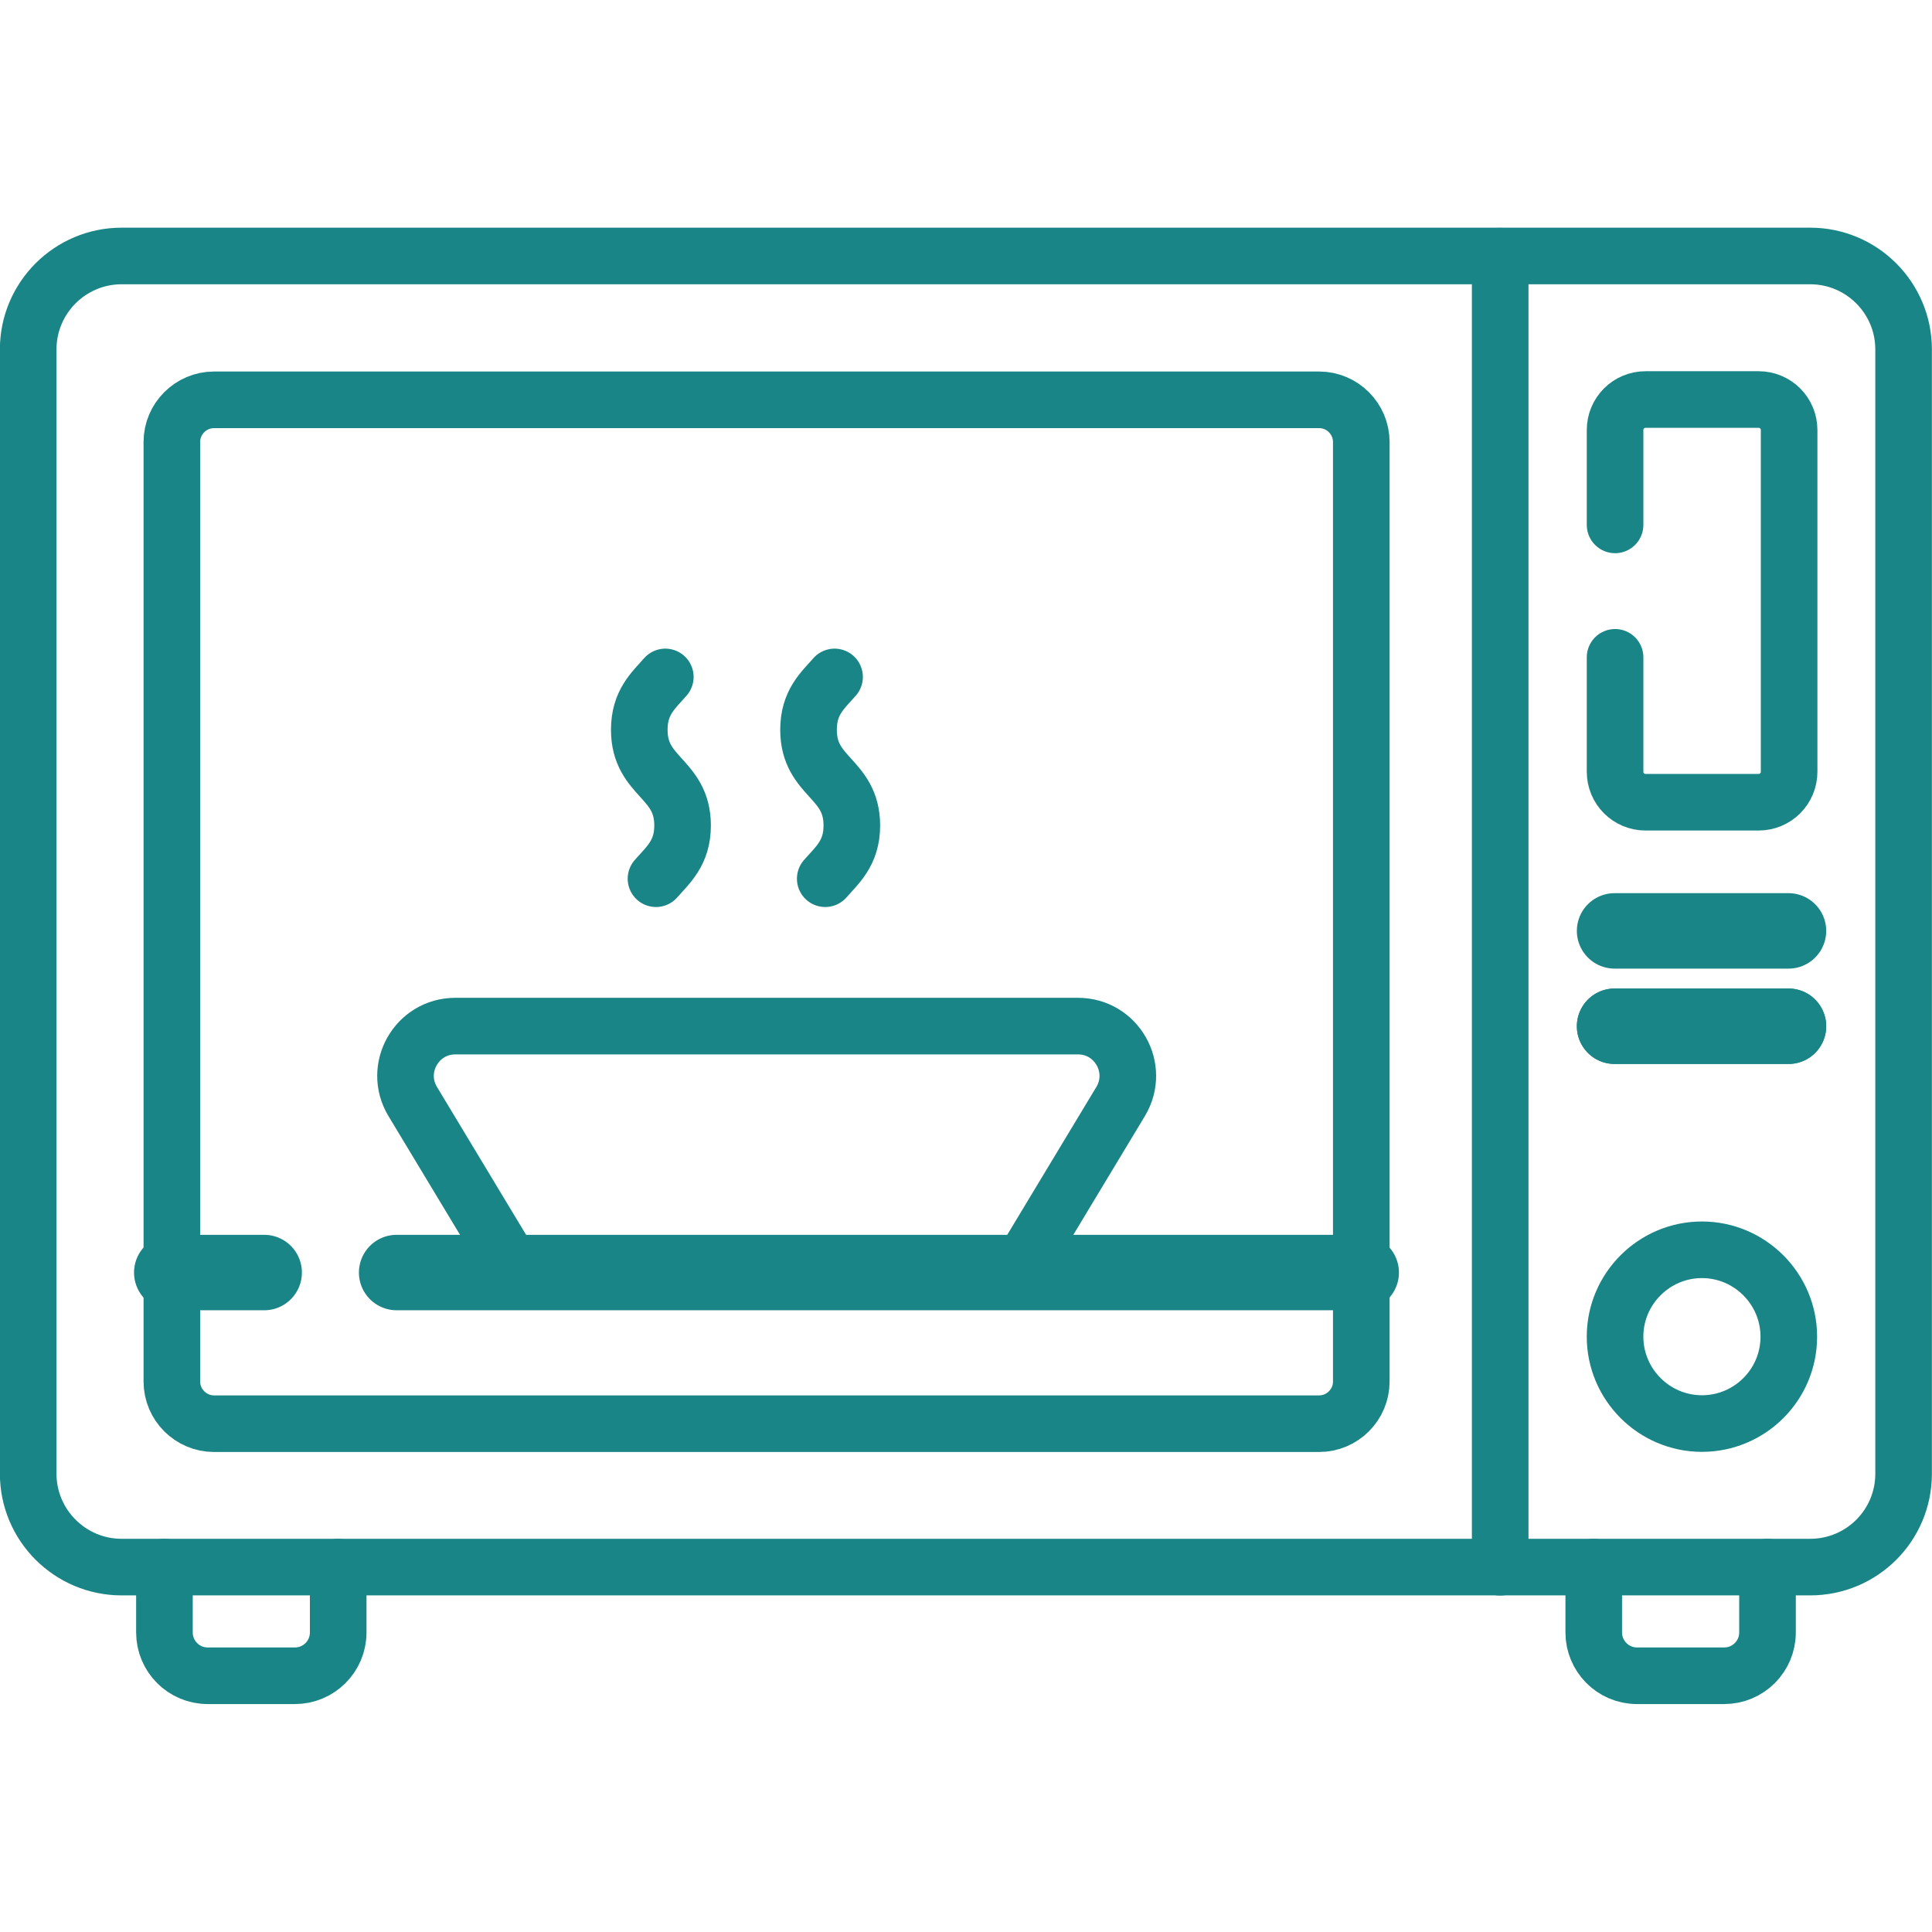 <?xml version="1.0" encoding="utf-8"?>
<!-- Generator: Adobe Illustrator 27.0.0, SVG Export Plug-In . SVG Version: 6.00 Build 0)  -->
<svg version="1.1" id="Calque_2" xmlns="http://www.w3.org/2000/svg" xmlns:xlink="http://www.w3.org/1999/xlink" x="0px" y="0px"
	 viewBox="0 0 682.7 682.7" style="enable-background:new 0 0 682.7 682.7;" xml:space="preserve">
<style type="text/css">
	.st0{fill:none;stroke:#1A8586;stroke-width:20;stroke-linecap:round;stroke-linejoin:round;stroke-miterlimit:13.333;}
</style>
<g>
	<defs>
		<rect id="SVGID_1_" y="0" width="682.7" height="682.7"/>
	</defs>
	<clipPath id="SVGID_00000132794722388940602820000001825386467672519817_">
		<use xlink:href="#SVGID_1_"  style="overflow:visible;"/>
	</clipPath>
</g>
<g id="g573" transform="matrix(1.333,0,0,-1.333,0,682.667)">
	<g id="g575" transform="translate(428.009,265.36)">
		<path id="path577" class="st0" d="M0,0h46.1"/>
	</g>
	<g id="g579" transform="translate(428.009,240.082)">
		<path id="path581" class="st0" d="M0,0h46.1"/>
	</g>
	<g id="g583" transform="translate(428.009,240.082)">
		<path id="path585" class="st0" d="M0,0h46.1"/>
	</g>
	<g id="g587" transform="translate(105.144,174.79)">
		<path id="path589" class="st0" d="M0,0h255.7"/>
	</g>
	<g id="g591" transform="translate(45.53,174.79)">
		<path id="path593" class="st0" d="M0,0h24.5"/>
	</g>
	<g id="g595">
	</g>
</g>
<g id="g597">
	<g id="g603" transform="translate(221.207,332.606)">
		<path id="path605" class="st0" d="M73.7-93.4c-4.3,4.9-9.2,9-9.2,18.7c0,16.9,15.3,16.9,15.3,33.8c0,9.7-5.1,13.9-9.4,18.8"/>
	</g>
	<g id="g607" transform="translate(176.301,332.606)">
		<path id="path609" class="st0" d="M58.8-93.4c-4.3,4.9-9.2,9-9.2,18.7c0,16.9,15.3,16.9,15.3,33.8c0,9.7-5.1,13.9-9.4,18.8"/>
	</g>
	<g id="g611" transform="translate(479.764,96.654)">
		<path id="path613" class="st0" d="M159.9,457.1h-596.7c-18.2,0-33-14.8-33-33V26.8c0-18.2,14.8-33,33-33h596.7
			c18.2,0,33,14.8,33,33v397.3C192.9,442.4,178.1,457.1,159.9,457.1z"/>
	</g>
	<g id="g615" transform="translate(45.53,145.884)">
		<path id="path617" class="st0" d="M15.2,342.3v-332c0-8.2,6.7-14.9,14.9-14.9h390.5c8.2,0,14.9,6.7,14.9,14.9v332
			c0,8.2-6.7,14.9-14.9,14.9H30.1C21.9,357.2,15.2,350.5,15.2,342.3z"/>
	</g>
	<g id="g619" transform="translate(397.61,444.114)">
		<path id="path621" class="st0" d="M132.5-353.6v463.3"/>
	</g>
	<g id="g623" transform="translate(269.712,174.79)">
		<path id="path625" class="st0" d="M89.9,274.8H-87.5l-36.4-60.4c-7-11.7,1.4-26.6,15.1-26.6h220c13.7,0,22.1,14.9,15.1,26.6
			L89.9,274.8z"/>
	</g>
	<g id="g627" transform="translate(428.009,372.877)">
		<path id="path629" class="st0" d="M142.7-187.4v-33.5c0-6,4.8-10.8,10.8-10.8h39.9c6,0,10.8,4.8,10.8,10.8v120.7
			c0,6-4.8,10.8-10.8,10.8h-39.9c-6,0-10.8-4.8-10.8-10.8v-40.4"/>
	</g>
	<g id="g631" transform="translate(474.102,157.731)">
		<path id="path633" class="st0" d="M158,314.6c0,17-13.8,30.7-30.7,30.7s-30.7-13.8-30.7-30.7s13.8-30.7,30.7-30.7
			S158,297.7,158,314.6z"/>
	</g>
	<g id="g635" transform="translate(43.605,96.655)">
		<path id="path637" class="st0" d="M14.5,457.1v23.1c0,8.4,6.8,15.3,15.3,15.3h30.8c8.4,0,15.3-6.8,15.3-15.3v-23.1"/>
	</g>
	<g id="g639" transform="translate(422.373,96.654)">
		<path id="path641" class="st0" d="M140.8,457.1v23.1c0,8.4,6.8,15.3,15.3,15.3h30.8c8.4,0,15.3-6.8,15.3-15.3v-23.1"/>
	</g>
</g>
</svg>
